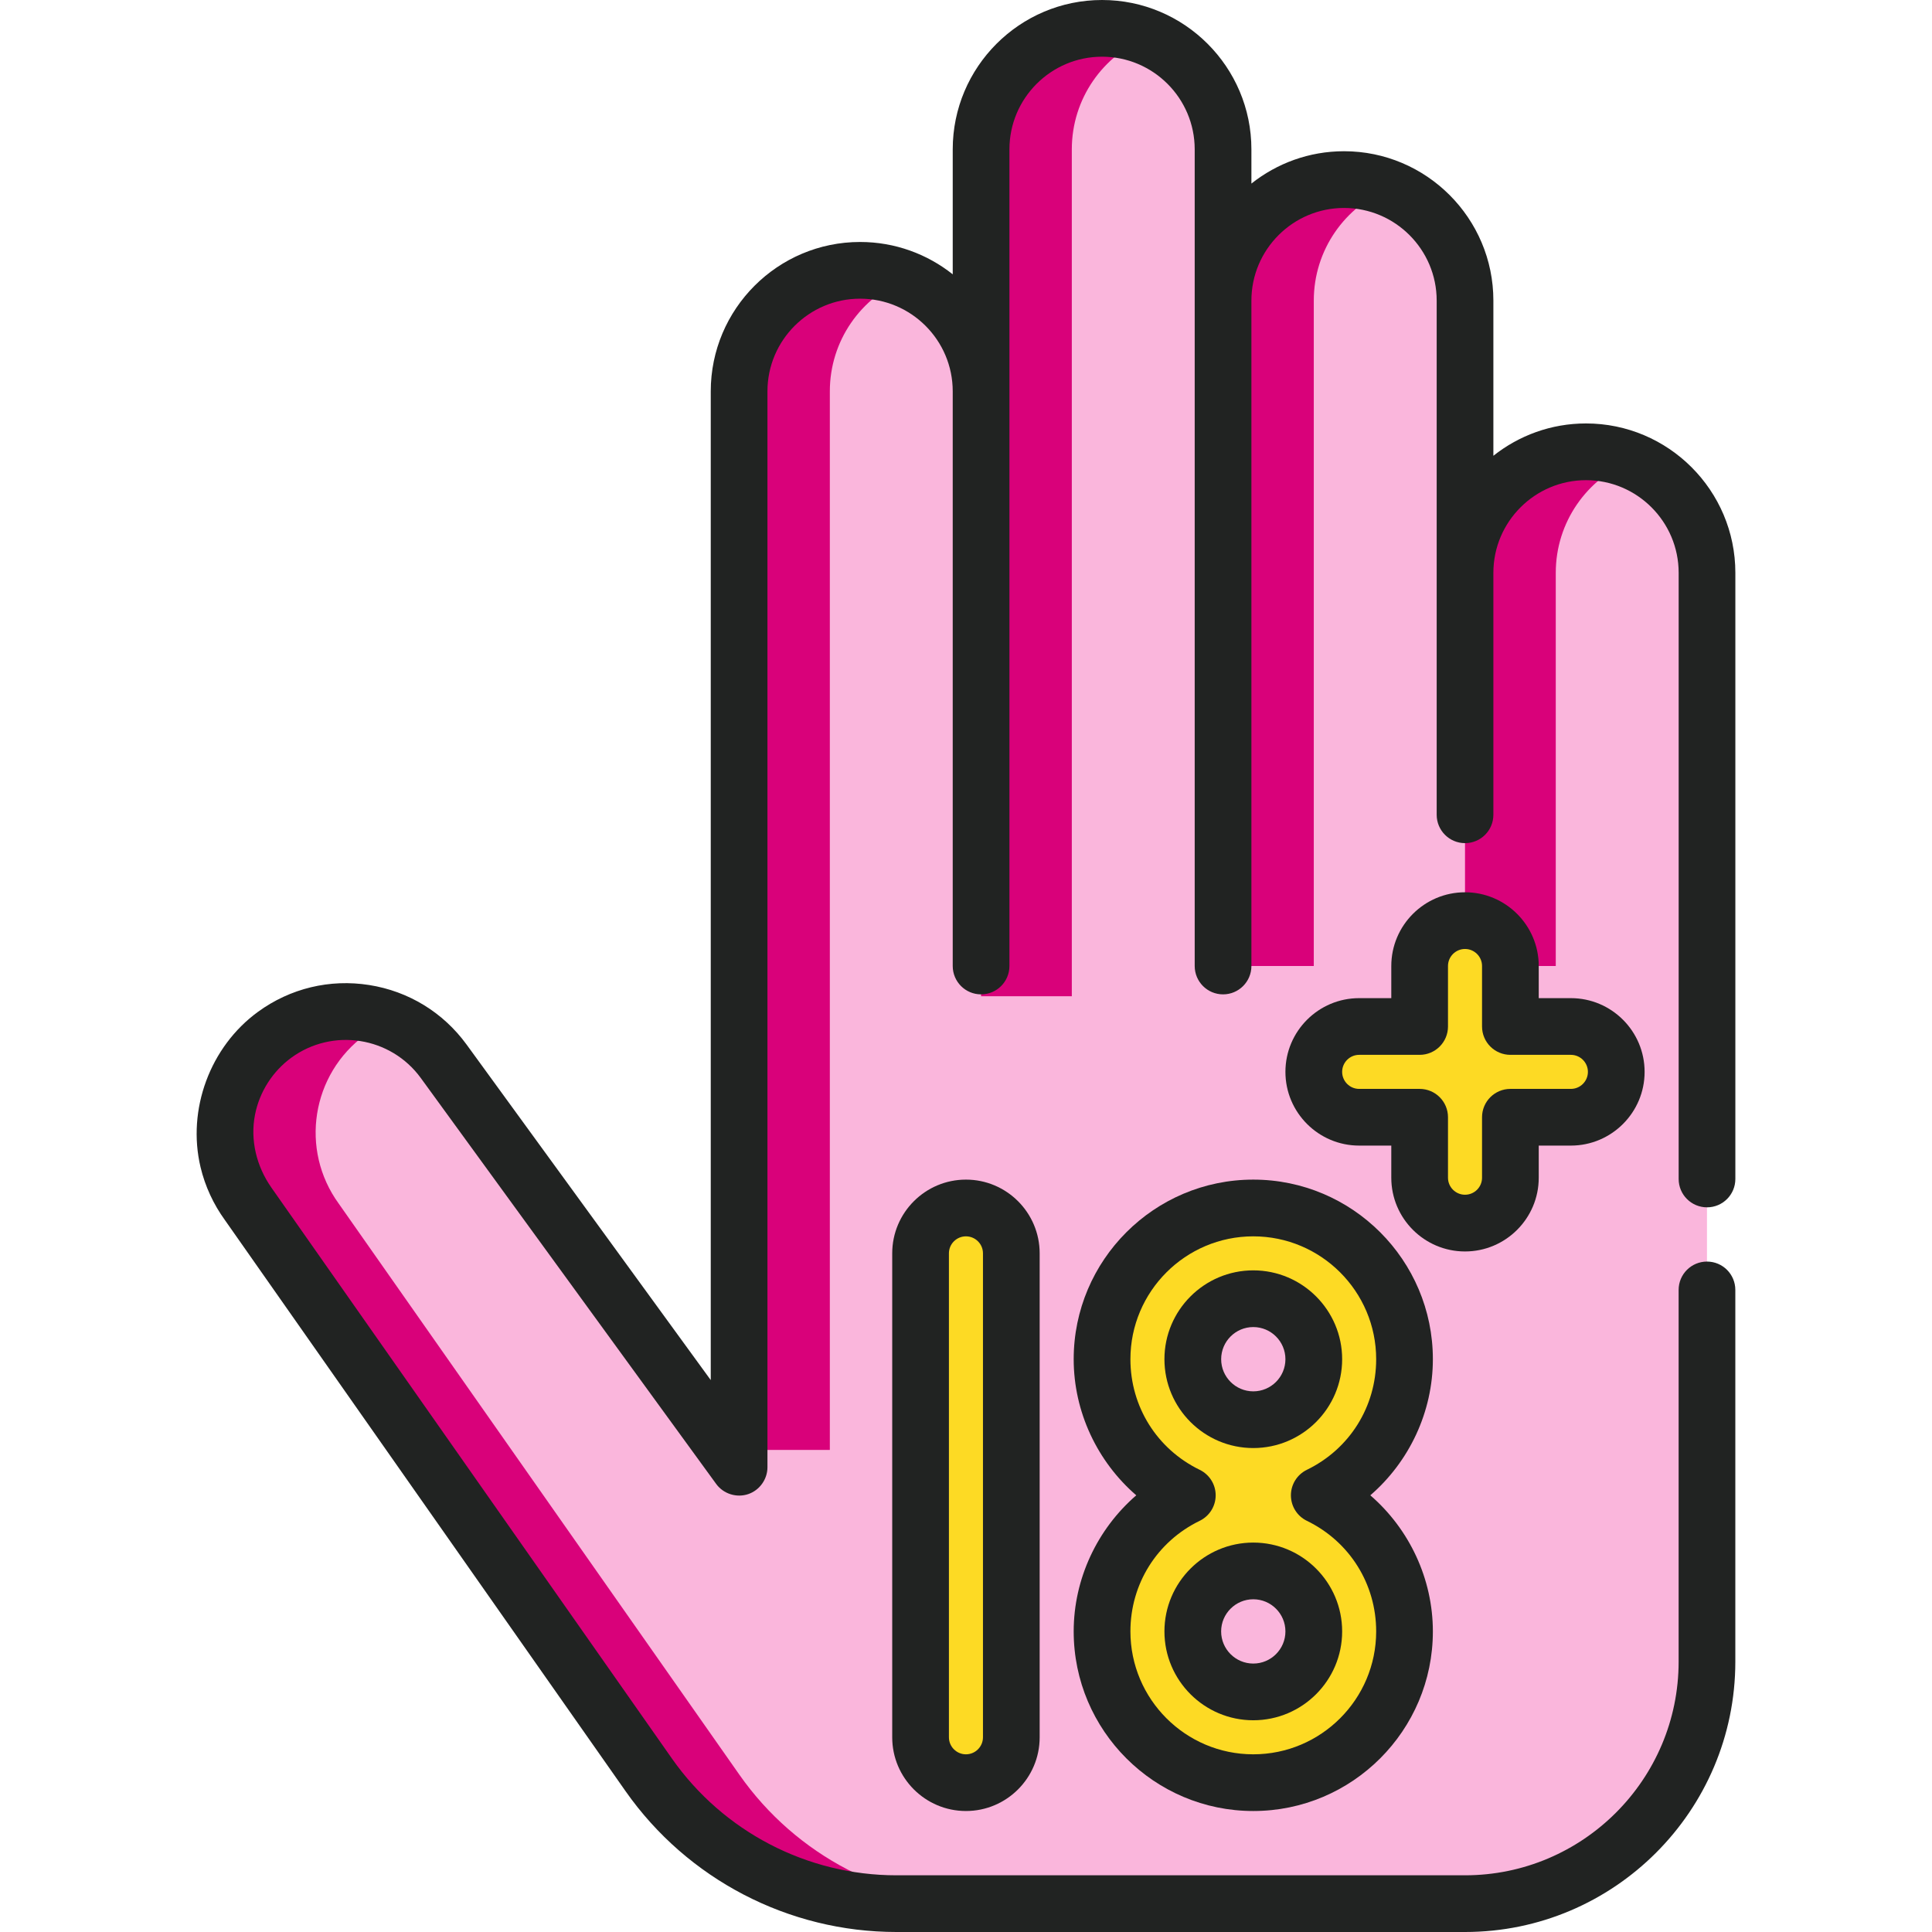 <?xml version="1.0" standalone="yes"?>
<svg width="69" height="69" viewBox="0 0 69 69" fill="none" xmlns="http://www.w3.org/2000/svg">
<path d="M56.643 16.136C54.257 16.136 52.322 18.071 52.322 20.457V10.735C52.322 8.348 50.387 6.414 48.001 6.414C45.614 6.414 43.68 8.348 43.68 10.735V5.334C43.68 2.947 41.745 1.013 39.359 1.013C36.972 1.013 35.038 2.947 35.038 5.334V13.976C35.038 11.589 33.103 9.654 30.717 9.654C28.331 9.654 26.396 11.589 26.396 13.976V52.403L15.847 37.905C14.443 35.976 11.74 35.55 9.811 36.954C7.881 38.358 7.455 41.06 8.859 42.99L23.17 63.389C25.192 66.271 28.492 67.987 32.013 67.987H52.322C57.094 67.987 60.964 64.118 60.964 59.346V20.457C60.964 18.071 59.029 16.136 56.643 16.136Z" fill="#FAB6DC"/>
<path d="M40.98 1.328C40.479 1.125 39.932 1.013 39.359 1.013C36.973 1.013 35.038 2.947 35.038 5.334V35.58H38.279V5.334C38.279 3.52 39.396 1.969 40.98 1.328Z" fill="#D9017A"/>
<path d="M32.338 9.97C31.837 9.767 31.291 9.654 30.717 9.654C28.331 9.654 26.396 11.589 26.396 13.976V51.784H29.637V13.976C29.637 12.162 30.754 10.611 32.338 9.97Z" fill="#D9017A"/>
<path d="M26.411 63.389L12.1 42.99C10.696 41.06 11.122 38.358 13.052 36.954C13.344 36.742 13.653 36.572 13.973 36.442C12.637 35.904 11.062 36.044 9.811 36.954C7.882 38.358 7.456 41.06 8.86 42.99L23.17 63.389C25.192 66.271 28.492 67.987 32.013 67.987H35.254C31.733 67.987 28.433 66.271 26.411 63.389Z" fill="#D9017A"/>
<path d="M49.621 6.729C49.121 6.527 48.574 6.414 48.001 6.414C45.615 6.414 43.68 8.348 43.68 10.735V34.5H46.921V10.735C46.921 8.922 48.038 7.37 49.621 6.729Z" fill="#D9017A"/>
<path d="M58.263 16.451C57.763 16.249 57.216 16.136 56.643 16.136C54.257 16.136 52.322 18.07 52.322 20.457V34.5H55.563V20.457C55.563 18.644 56.68 17.093 58.263 16.451Z" fill="#D9017A"/>
<path d="M34.498 43.142C33.603 43.142 32.878 43.867 32.878 44.762V62.046C32.878 62.941 33.603 63.666 34.498 63.666C35.393 63.666 36.118 62.941 36.118 62.046V44.762C36.118 43.867 35.393 43.142 34.498 43.142Z" fill="#FDDA24"/>
<path d="M47.117 53.404C48.919 52.529 50.161 50.681 50.161 48.543C50.161 45.56 47.743 43.142 44.76 43.142C41.778 43.142 39.359 45.56 39.359 48.543C39.359 50.681 40.602 52.529 42.404 53.404C40.602 54.279 39.359 56.127 39.359 58.265C39.359 61.248 41.778 63.666 44.76 63.666C47.743 63.666 50.161 61.248 50.161 58.265C50.161 56.127 48.919 54.279 47.117 53.404ZM44.76 46.383C45.954 46.383 46.921 47.35 46.921 48.543C46.921 49.736 45.954 50.703 44.76 50.703C43.567 50.703 42.6 49.736 42.6 48.543C42.6 47.35 43.567 46.383 44.76 46.383ZM44.76 60.426C43.567 60.426 42.6 59.458 42.6 58.265C42.6 57.072 43.567 56.105 44.76 56.105C45.954 56.105 46.921 57.072 46.921 58.265C46.921 59.458 45.953 60.426 44.76 60.426Z" fill="#FDDA24"/>
<path d="M56.103 36.66H53.942V34.5C53.942 33.605 53.217 32.88 52.322 32.88C51.427 32.88 50.702 33.605 50.702 34.5V36.66H48.541C47.646 36.66 46.921 37.386 46.921 38.281C46.921 39.176 47.646 39.901 48.541 39.901H50.702V42.061C50.702 42.956 51.427 43.682 52.322 43.682C53.217 43.682 53.942 42.956 53.942 42.061V39.901H56.103C56.998 39.901 57.723 39.175 57.723 38.281C57.723 37.386 56.998 36.66 56.103 36.66Z" fill="#FDDA24"/>
<path d="M61.977 20.457C61.977 17.516 59.584 15.123 56.643 15.123C55.394 15.123 54.245 15.556 53.335 16.278V10.735C53.335 7.794 50.942 5.401 48.001 5.401C46.752 5.401 45.603 5.834 44.693 6.556V5.334C44.693 2.393 42.3 0 39.359 0C36.418 0 34.026 2.393 34.026 5.334V9.797C33.116 9.075 31.966 8.642 30.717 8.642C27.776 8.642 25.384 11.035 25.384 13.976V49.289L16.666 37.309C15.828 36.157 14.591 35.401 13.184 35.179C11.777 34.957 10.367 35.297 9.216 36.135C7.503 37.381 6.672 39.627 7.163 41.687C7.325 42.367 7.625 43.013 8.035 43.578L22.341 63.97C24.551 67.12 28.166 69 32.013 69H52.322C57.645 69 61.976 64.669 61.976 59.345V46.069C61.976 45.509 61.523 45.056 60.964 45.056C60.404 45.056 59.951 45.509 59.951 46.069V59.345C59.951 63.552 56.528 66.975 52.322 66.975H32.013C28.826 66.975 25.83 65.416 23.999 62.807L9.689 42.409C9.162 41.654 8.929 40.718 9.108 39.809C9.267 38.997 9.738 38.26 10.407 37.773C11.882 36.699 13.955 37.026 15.029 38.501L25.578 52.998C25.837 53.355 26.312 53.503 26.728 53.359C27.131 53.22 27.409 52.829 27.409 52.402V13.976C27.409 12.152 28.893 10.667 30.718 10.667C32.542 10.667 34.026 12.152 34.026 13.976V34.5V34.5C34.026 35.06 34.479 35.513 35.038 35.513C35.598 35.513 36.051 35.06 36.051 34.5V34.5V5.334C36.051 3.51 37.535 2.025 39.359 2.025C41.184 2.025 42.668 3.51 42.668 5.334V34.5V34.5C42.668 35.06 43.121 35.513 43.681 35.513C44.24 35.513 44.693 35.06 44.693 34.5V34.5V10.735C44.693 8.911 46.177 7.427 48.002 7.427C49.825 7.427 51.31 8.911 51.31 10.735V29.099C51.31 29.658 51.763 30.112 52.322 30.112C52.882 30.112 53.335 29.658 53.335 29.099V20.457C53.335 18.633 54.819 17.149 56.644 17.149C58.468 17.149 59.952 18.633 59.952 20.457V42.106C59.952 42.666 60.405 43.119 60.965 43.119C61.524 43.119 61.977 42.666 61.977 42.106V20.457H61.977Z" fill="#212322"/>
<path d="M34.498 42.129C33.046 42.129 31.865 43.31 31.865 44.762V62.046C31.865 63.498 33.046 64.679 34.498 64.679C35.95 64.679 37.131 63.498 37.131 62.046V44.762C37.131 43.31 35.95 42.129 34.498 42.129ZM35.106 62.046C35.106 62.381 34.833 62.654 34.498 62.654C34.163 62.654 33.89 62.381 33.89 62.046V44.762C33.89 44.427 34.163 44.155 34.498 44.155C34.833 44.155 35.106 44.427 35.106 44.762V62.046Z" fill="#212322"/>
<path d="M51.174 48.543C51.174 45.007 48.297 42.129 44.76 42.129C41.224 42.129 38.346 45.007 38.346 48.543C38.346 50.423 39.189 52.2 40.581 53.404C39.189 54.608 38.346 56.385 38.346 58.265C38.346 61.802 41.224 64.679 44.76 64.679C48.297 64.679 51.174 61.802 51.174 58.265C51.174 56.385 50.332 54.608 48.94 53.404C50.332 52.2 51.174 50.423 51.174 48.543ZM46.674 52.493C46.326 52.663 46.104 53.016 46.104 53.404C46.104 53.792 46.325 54.146 46.674 54.315C48.201 55.056 49.149 56.57 49.149 58.265C49.149 60.685 47.18 62.654 44.76 62.654C42.341 62.654 40.372 60.685 40.372 58.265C40.372 56.57 41.32 55.056 42.846 54.315C43.195 54.146 43.417 53.792 43.417 53.404C43.417 53.016 43.195 52.663 42.846 52.493C41.32 51.752 40.372 50.238 40.372 48.543C40.372 46.123 42.341 44.155 44.76 44.155C47.18 44.155 49.149 46.123 49.149 48.543C49.149 50.238 48.201 51.752 46.674 52.493Z" fill="#212322"/>
<path d="M41.587 58.265C41.587 60.015 43.011 61.438 44.76 61.438C46.51 61.438 47.934 60.015 47.934 58.265C47.934 56.515 46.51 55.092 44.76 55.092C43.011 55.092 41.587 56.515 41.587 58.265ZM45.908 58.265C45.908 58.898 45.393 59.413 44.76 59.413C44.127 59.413 43.612 58.898 43.612 58.265C43.612 57.632 44.127 57.117 44.76 57.117C45.393 57.117 45.908 57.632 45.908 58.265Z" fill="#212322"/>
<path d="M44.76 45.37C43.011 45.37 41.587 46.794 41.587 48.543C41.587 50.293 43.011 51.716 44.76 51.716C46.51 51.716 47.934 50.293 47.934 48.543C47.934 46.794 46.51 45.37 44.76 45.37ZM44.76 49.691C44.128 49.691 43.613 49.176 43.613 48.543C43.613 47.91 44.127 47.395 44.76 47.395C45.393 47.395 45.908 47.91 45.908 48.543C45.908 49.176 45.393 49.691 44.76 49.691Z" fill="#212322"/>
<path d="M54.955 42.062V40.914H56.103C57.555 40.914 58.736 39.733 58.736 38.281C58.736 36.829 57.555 35.648 56.103 35.648H54.955V34.5C54.955 33.048 53.774 31.867 52.322 31.867C50.87 31.867 49.689 33.048 49.689 34.5V35.648H48.541C47.089 35.648 45.908 36.829 45.908 38.281C45.908 39.733 47.089 40.914 48.541 40.914H49.689V42.062C49.689 43.514 50.87 44.695 52.322 44.695C53.774 44.695 54.955 43.514 54.955 42.062ZM51.714 42.062V39.901C51.714 39.342 51.261 38.889 50.702 38.889H48.541C48.206 38.889 47.934 38.616 47.934 38.281C47.934 37.946 48.206 37.673 48.541 37.673H50.702C51.261 37.673 51.714 37.22 51.714 36.66V34.5C51.714 34.165 51.987 33.892 52.322 33.892C52.657 33.892 52.93 34.165 52.93 34.5V36.66C52.93 37.22 53.383 37.673 53.943 37.673H56.103C56.438 37.673 56.711 37.946 56.711 38.281C56.711 38.616 56.438 38.889 56.103 38.889H53.943C53.383 38.889 52.93 39.342 52.93 39.901V42.062C52.93 42.397 52.657 42.669 52.322 42.669C51.987 42.669 51.714 42.397 51.714 42.062Z" fill="#212322"/>
</svg>
